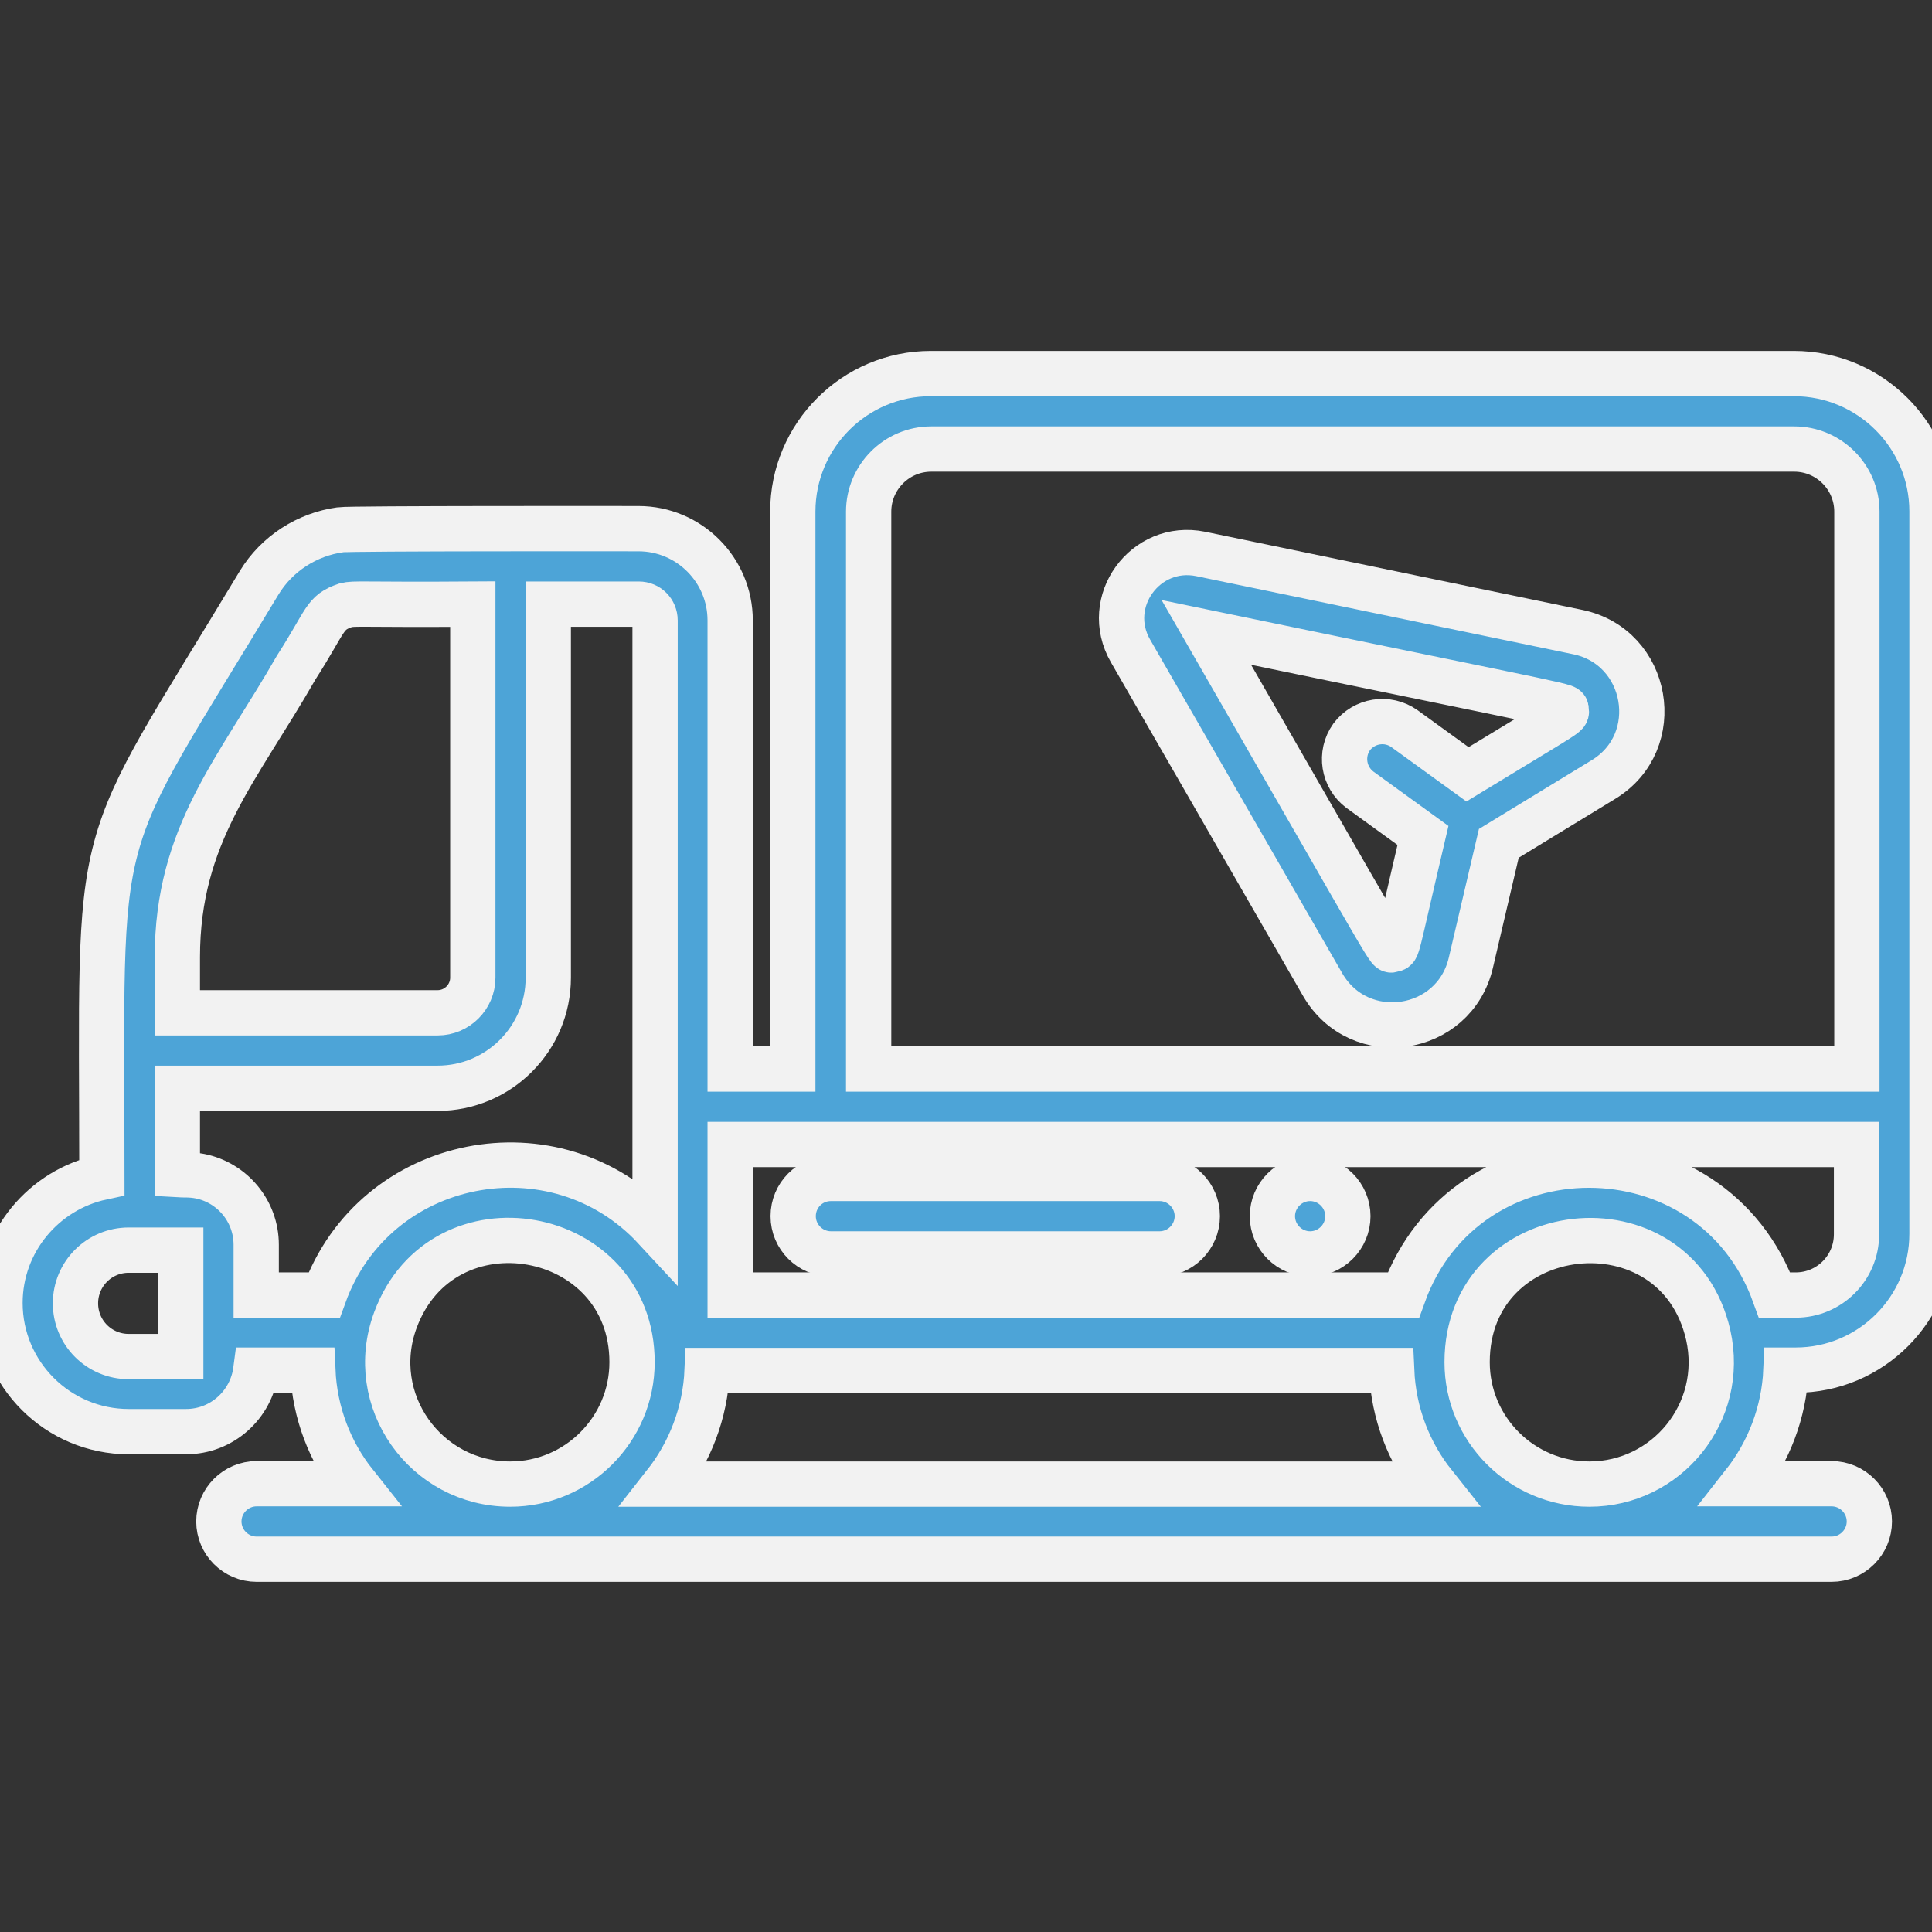 <?xml version="1.0" encoding="utf-8"?>
<!-- Generator: Adobe Illustrator 24.3.0, SVG Export Plug-In . SVG Version: 6.00 Build 0)  -->
<svg version="1.1" id="Layer_1" xmlns="http://www.w3.org/2000/svg" xmlns:xlink="http://www.w3.org/1999/xlink" x="0px" y="0px"
	 viewBox="0 0 512 512" style="enable-background:new 0 0 512 512;" xml:space="preserve">
<rect x="0" y="0" width="512" height="512" fill="#333333" stroke="none"/>
<style type="text/css">
	.st0{fill:#4DA4D7;stroke:#F2F2F2;stroke-width:12;stroke-miterlimit:10;}
</style>
<path class="st0" d="M418.1,167.5l-99.9-20.7c-14.7-3-26.1,12.7-18.6,25.7l50.9,88.4c9.7,16.8,34.9,13.1,39.3-5.8l7.4-31.6
	l27.7-16.9C441.4,196.6,437,171.4,418.1,167.5z M388.9,205.2l-16.7-12.1c-4.5-3.2-10.7-2.2-14,2.2c-3.2,4.5-2.2,10.7,2.2,14
	l16.7,12.1c-7.4,31.5-6.6,30-8,30.2c-1.4,0.2,2.7,6.5-49.4-84c102.4,21.2,95,19.2,95.3,20.6C415.3,189.5,416.8,188.2,388.9,205.2z"
	/>
<path class="st0" d="M210.2,322.3c0,5.5,4.5,10,10,10h87.1c5.5,0,10-4.5,10-10s-4.5-10-10-10h-87.1
	C214.6,312.3,210.2,316.8,210.2,322.3z"/>
<path class="st0" d="M347.2,332.3L347.2,332.3c5.5,0,10-4.5,10-10s-4.5-10-10-10s-10,4.5-10,10S341.7,332.3,347.2,332.3z"/>
<path class="st0" d="M475.4,99H246.7c-20.2,0-36.6,16.4-36.6,36.6v147.7h-16.6V164.4c0-13.4-10.9-24.3-24.3-24.3
	c-0.1,0-76.6-0.1-79,0.3c-8.8,1.2-16.8,6.3-21.5,14C23.1,230.1,27,213.4,27,312c-15.4,3.3-27,17-27,33.3c0,18.8,15.3,34.1,34.1,34.1
	h15.2c9.5,0,17.3-7.1,18.5-16.3h15.1c0.5,11.4,4.6,21.8,11.2,30.1H68c-5.5,0-10,4.5-10,10s4.5,10,10,10h417.4c5.5,0,10-4.5,10-10
	s-4.5-10-10-10h-23.3c6.6-8.4,10.7-18.8,11.2-30.1h2.6c19.9,0,36.1-16.2,36.1-36.1c0-13.4,0-182.3,0-191.5
	C512,115.4,495.6,99,475.4,99z M230.2,135.6c0-9.1,7.4-16.6,16.6-16.6h228.7c9.1,0,16.6,7.4,16.6,16.6v147.7H230.2V135.6z
	 M368.8,363.2c0.5,11.4,4.6,21.8,11.2,30.1H176.2c6.6-8.4,10.7-18.8,11.2-30.1H368.8z M125.3,160.1v99c0,5.1-4.2,9.3-9.3,9.3H47
	v-14.7c0-32.6,16-49.7,31.5-76.8c8.2-12.8,7.3-14.5,13.1-16.5C94,159.8,95.6,160.3,125.3,160.1z M47.9,359.5H34.1
	c-7.8,0-14.1-6.3-14.1-14.1c0-7.8,6.3-14.1,14.1-14.1h13.8V359.5z M67.9,329.9c0-9-6.4-16.5-14.9-18.2c-2.6-0.5-4.4-0.3-6-0.4v-22.9
	h69c16.1,0,29.3-13.1,29.3-29.3v-99h24c2.4,0,4.3,1.9,4.3,4.3v161.1c-26.4-28.5-74.3-19.3-87.7,17.7h-18
	C67.9,335,67.9,338.1,67.9,329.9z M104.8,349.8c12.5-33.7,62.7-24.8,62.7,11.2c0,17.8-14.5,32.3-32.3,32.3
	C112.8,393.3,96.9,371.1,104.8,349.8z M388.8,361c0-38.5,55.4-44.5,63.9-7.2c4.6,20.5-11,39.5-31.5,39.5
	C403.3,393.3,388.8,378.8,388.8,361z M492,327.1c0,8.9-7.2,16.1-16.1,16.1h-5.6c-16.5-45.9-81.9-45.9-98.4,0H193.5v-39.9H492V327.1z
	"/>
</svg>
